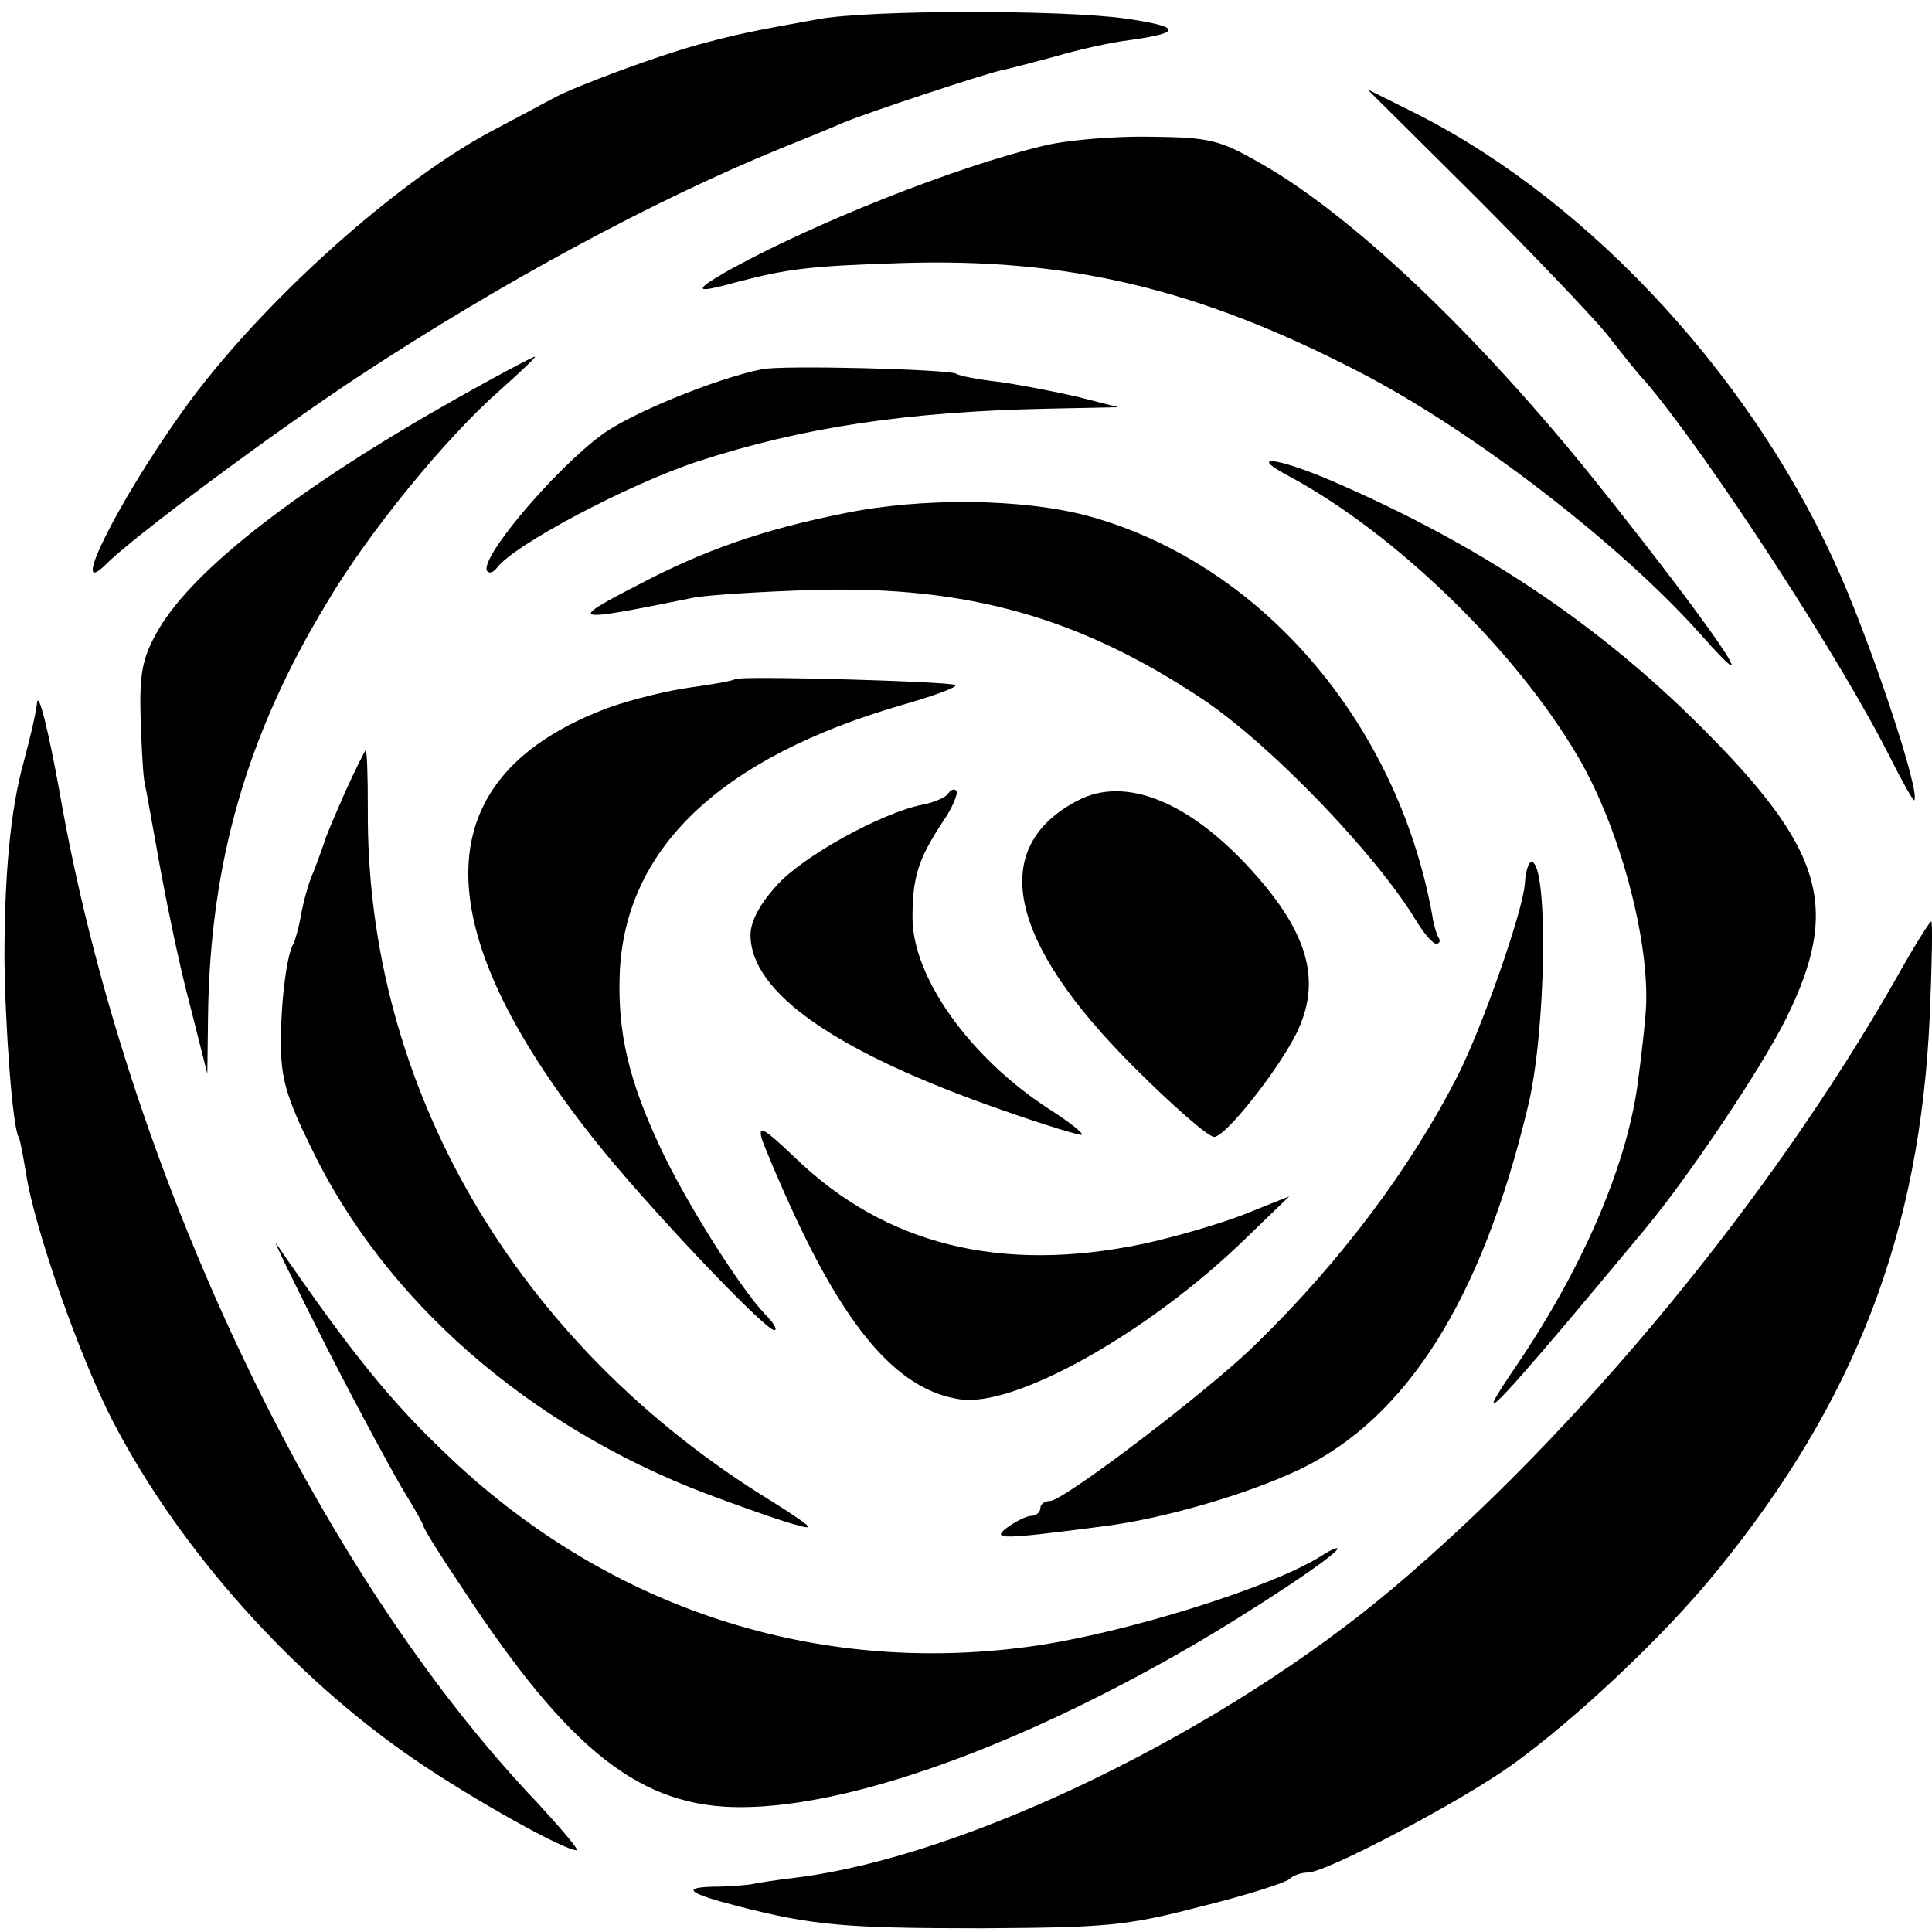 <svg xmlns="http://www.w3.org/2000/svg" version="1" viewBox="0 0 260 260"><path d="M110 2.6c-8.9 1.6-10.8 2-16 3.4-5.2 1.4-16.6 5.6-19.5 7.2-1.1.6-4.5 2.4-7.5 4C53.7 24 34.8 41 24.6 55.3 15.8 67.6 9.1 81.1 14.3 75.9c3.7-3.7 22.5-17.7 34.2-25.4C67.7 37.9 87.9 27 105 20c3-1.2 6.9-2.8 8.5-3.5 3.4-1.4 18.2-6.3 21.1-7 1-.2 4.4-1.1 7.4-1.9 3-.9 7.5-1.9 10-2.2 7.2-1 7-1.8-.5-2.9-8.5-1.2-34.6-1.2-41.5.1zm88.3 23.6c7.9 7.9 15.9 16.3 17.8 18.6 1.9 2.4 4.2 5.4 5.3 6.5 8.5 10 26.4 37.5 33.1 50.9 1.6 3.2 3 5.6 3.1 5.5.9-.8-5.1-19.1-9.8-30-11.3-26.1-33.4-50.3-57-62.3L184 12l14.3 14.2zm-57.8-6.6c-11.8 2.8-31.5 10.6-43 17.1-4.3 2.5-3.9 2.8 1.5 1.3 6.9-1.8 9.7-2.2 22.3-2.6 22.4-.7 39.9 3.4 61.7 14.7 15.3 7.9 35.1 23.2 45.8 35.2 9.9 11.2 1.3-1.3-13.9-20.3-16.1-20.1-33.1-36.2-45.4-43.1-5.4-3.1-6.8-3.4-14.5-3.5-4.7-.1-11.2.4-14.5 1.2z"/><path d="M61.5 53.6c-21.3 12-35.3 22.9-40.1 31-2.1 3.6-2.6 5.6-2.5 11.1.1 3.8.3 7.9.5 9.3.3 1.4 1.2 6.5 2.1 11.5.9 4.9 2.6 13.3 4 18.5l2.4 9.5.1-8c.3-20.4 5.2-37.6 16-55.4 5.6-9.5 16.1-22.3 23.3-28.6C70.1 50 72.2 48 72 48c-.3 0-5 2.5-10.5 5.6zm41-3.9c-6 1.2-17.6 5.9-21.5 8.8-6.5 4.8-16.8 17-15.4 18.4.3.3.8.1 1.2-.4 2.2-3.1 17.7-11.3 27.1-14.4C108 57.5 122 55.4 141 55l9.5-.2-5.5-1.4c-3-.7-7.7-1.6-10.5-2-2.7-.3-5.4-.8-5.8-1.1-1-.6-23.5-1.2-26.2-.6zm71 14.4c14.3 7.7 30.4 23.3 38.9 37.8 5.9 10.1 10 26.2 9 35.1-.1 1.4-.5 5-.9 8-1.3 11.1-7.1 24.9-16.1 38.3-7.4 10.8-3.2 6.4 16.9-17.8 6-7.2 15.7-21.7 19-28.3 7.5-15.1 5.2-22.9-11.7-39.7-13.9-13.8-29.7-24.3-49.4-32.8-7.5-3.2-11.4-3.6-5.7-.6z"/><path d="M113.5 69.1c-10.9 2.2-18.7 4.9-27.8 9.7-9.5 4.9-8.9 5 7.8 1.6 1.7-.3 8.9-.8 16-1 20.7-.6 35.9 3.7 52.5 14.8 9.2 6.2 23.4 21 28.7 29.9 1 1.6 2.1 2.9 2.6 2.9.4 0 .6-.4.3-.8-.3-.5-.7-1.9-.9-3.3-4.8-25.9-23.2-47.2-46.4-53.5-8.7-2.3-22.2-2.5-32.8-.3z"/><path d="M98.9 91.4c-.2.2-2.9.7-5.9 1.1-3 .4-7.9 1.6-11 2.7-24.6 9.1-25.3 28.9-2 58.2 6.9 8.7 22.9 25.6 24.2 25.6.5 0-.1-1-1.3-2.2-3.4-3.6-10.7-15.2-14-22.3-4.3-9.1-5.8-15.6-5.5-23.5.7-16.8 13.5-29 37.9-36.1 4.2-1.2 7.5-2.4 7.3-2.7-.6-.5-29.2-1.3-29.7-.8zM5 94.5c-.3 2.1-.8 4.2-1.8 8C1.4 108.9.6 117.7.6 129c.1 9.5 1.1 22.7 1.9 24 .2.3.6 2.5 1 4.9 1.1 7.3 7.2 24.7 11.7 33.4 9 17.3 24.2 34.3 40.6 45.5 7.9 5.4 20.1 12.2 21.8 12.2.4 0-2-2.8-5.2-6.3C42.5 211.4 16.8 157.1 8 106.5c-1.5-8.3-2.8-13.4-3-12z"/><path d="M46.4 106.7c-1.4 3.2-2.7 6.2-2.8 6.8-.2.5-.8 2.3-1.4 3.8-.7 1.5-1.4 4.2-1.7 5.9-.3 1.7-.8 3.4-1 3.8-.9 1.4-1.7 7.7-1.7 13.3 0 4.7.7 7.3 4 14C51.7 175 71.1 191.9 95 201c8.6 3.2 13.5 4.8 13.8 4.5.2-.1-2.1-1.7-5-3.5-34.4-21.1-54.6-55.8-54.3-93.2 0-4.3-.1-7.8-.3-7.8-.1 0-1.4 2.6-2.8 5.7zm81.2.1c-.3.5-1.9 1.2-3.5 1.5-5.5 1.1-16.2 7-19.6 10.9-2.2 2.4-3.5 4.8-3.5 6.6 0 7.8 11.5 15.8 33.9 23.6 5.7 2 10.6 3.5 10.7 3.3.2-.2-1.8-1.8-4.5-3.5-10.6-6.9-18.3-17.7-18.3-25.7 0-5.5.8-7.9 4-12.8 1.4-2 2.2-4 1.9-4.3-.3-.3-.8-.1-1.1.4zm17.5.9c-12.2 6.3-9.5 19 7.6 36 5.1 5.1 9.9 9.3 10.7 9.3 1.5 0 8.4-8.7 11-13.8 3.5-7 1.8-13.5-5.9-22-8.4-9.3-17-12.8-23.4-9.5zm60.1 11.3c-.3 3.7-5.6 18.9-8.9 25.5-6.3 12.5-15.9 25.3-27.3 36.4-6.4 6.3-25.9 21.1-27.7 21.1-.7 0-1.3.4-1.3 1 0 .5-.6 1-1.2 1-.7 0-2.2.8-3.3 1.6-2.1 1.6-.8 1.6 13-.2 8-1 19.4-4.3 26.5-7.7 14.3-6.9 24.4-22.8 30.6-48.7 2.5-10.1 2.8-33 .5-33-.4 0-.8 1.3-.9 3z"/><path d="M255.1 131.8c-16.8 29.5-42.6 60.8-67.6 81.9-23 19.4-57.6 36.2-80.5 39-2.5.3-5.2.7-6 .9-.8.1-3 .3-4.9.3-4.5.1-3.5.9 3.1 2.6 10.1 2.6 14.4 3 32.8 3 16.9-.1 19.5-.3 29.5-2.9 6.1-1.5 11.4-3.2 12-3.7.5-.5 1.6-.9 2.5-.9 2.5 0 20.5-9.5 27.5-14.5 8.6-6.2 20.4-17.3 27.4-25.9 18.8-23 27.5-45.7 28.8-74.9.3-7 .4-12.7.2-12.7s-2.4 3.5-4.8 7.8zm-152.6 21.4c.4 1.2 2.4 6 4.5 10.5 7.4 15.9 14.2 23.4 22.1 24.6 7.4 1.2 25.4-8.9 38.4-21.5l6-5.8-6 2.4c-3.3 1.3-9.5 3.1-13.7 4-19.1 4-34.7.1-46.8-11.6-4.1-3.9-5-4.5-4.5-2.6z"/><path d="M44 181.4c4.5 8.8 9.3 17.6 10.6 19.7 1.3 2.1 2.4 4.1 2.4 4.3 0 .3 2.3 4 5.2 8.3 14.5 22.1 24.1 29.6 37.7 29.5 14.6-.1 36.7-8 59.8-21.3 9-5.2 20.3-12.7 20.3-13.5 0-.2-1 .2-2.2 1-6.6 4.2-26.7 10.5-39.3 12.2-28.7 3.9-56.4-5.1-77.8-25.3-8.1-7.6-13.4-14.2-23.5-28.9-.7-1.1 2.4 5.3 6.8 14z"/></svg>